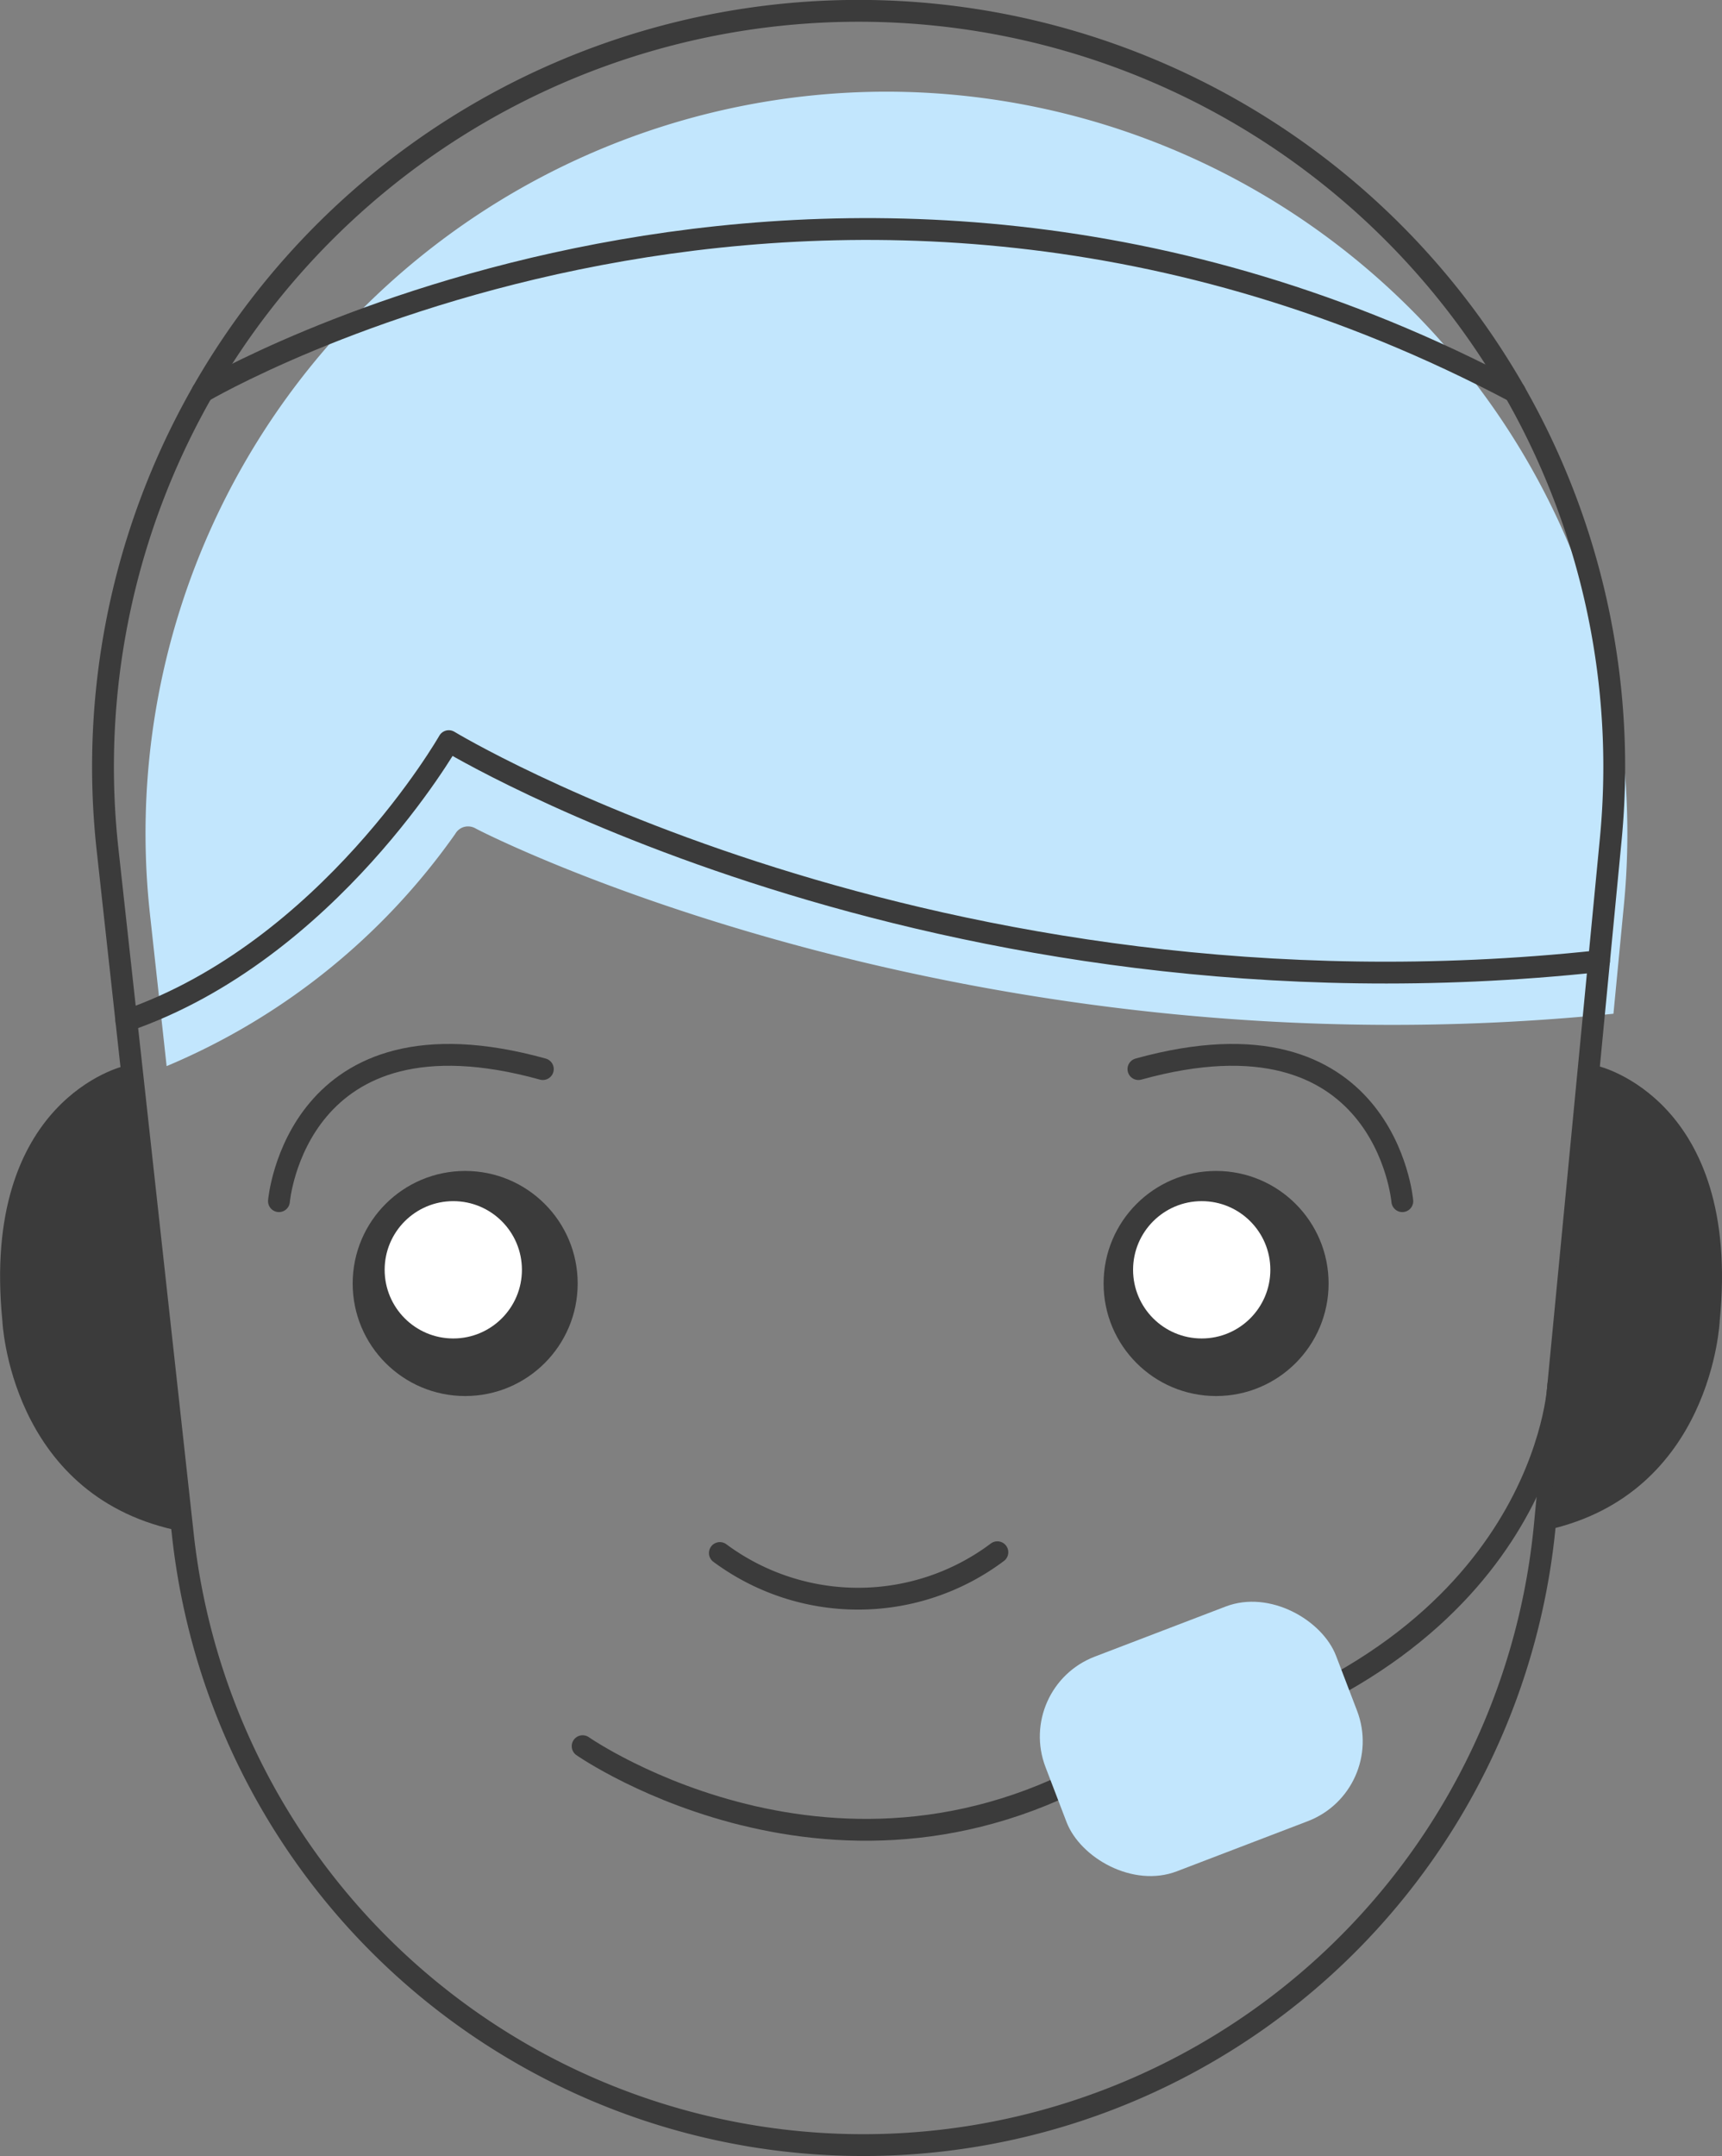 <svg xmlns="http://www.w3.org/2000/svg" width="78.904" height="98.762" viewBox="0 0 78.904 98.762"><rect x="0" y="0" width="78.904" height="98.762" fill="#808080" stroke="none"/><g id="Grupo_2538" data-name="Grupo 2538" transform="translate(4354.131 -1048.543)"><g id="Grupo_2534" data-name="Grupo 2534" transform="translate(-4347.466 1052.743)"><path id="Trazado_1419" data-name="Trazado 1419" d="M-4348.2,1096.431a30.7,30.7,0,0,0,13.229-10.643.673.673,0,0,1,.416-.317.694.694,0,0,1,.517.076c.217.13,22.347,11.505,52.133,8.485l.484-5.033a34.016,34.016,0,0,0-8.665-26.08,34.013,34.013,0,0,0-25.13-11.123,34,34,0,0,0-25.286,11.294,33.99,33.99,0,0,0-8.463,26.368Z" transform="translate(4349.17 -1051.797)" fill="#c2e6fd"></path></g><g id="Grupo_2535" data-name="Grupo 2535" transform="translate(-4349.416 1049.043)"><path id="Trazado_1420" data-name="Trazado 1420" d="M-4315.779,1146.8h0a31.365,31.365,0,0,1-31.177-27.938l-3.454-31.415a34.624,34.624,0,0,1,34.416-38.408h0a34.623,34.623,0,0,1,34.464,37.939l-3.025,31.46A31.368,31.368,0,0,1-4315.779,1146.8Z" transform="translate(4350.622 -1049.043)" fill="none" stroke="#3b3b3b" stroke-linecap="round" stroke-linejoin="round" stroke-width="1"></path><path id="Trazado_1421" data-name="Trazado 1421" d="M-4282.342,1084.019c-30.666,3.3-52.705-10.079-52.705-10.079s-5.479,9.6-14.775,12.806" transform="translate(4350.896 -1040.492)" fill="none" stroke="#3b3b3b" stroke-linecap="round" stroke-linejoin="round" stroke-width="1"></path></g><g id="Grupo_2536" data-name="Grupo 2536" transform="translate(-4341.349 1096.861)"><path id="Trazado_1422" data-name="Trazado 1422" d="M-4344.616,1091.338s.783-9.185,12.091-6.05" transform="translate(4344.616 -1084.636)" fill="none" stroke="#3b3b3b" stroke-linecap="round" stroke-linejoin="round" stroke-width="1"></path><circle id="Elipse_301" data-name="Elipse 301" cx="5.155" cy="5.155" r="5.155" transform="translate(3.378 5.318)" fill="#3b3b3b"></circle></g><g id="Grupo_2537" data-name="Grupo 2537" transform="translate(-4303.563 1096.861)"><path id="Trazado_1423" data-name="Trazado 1423" d="M-4303.211,1091.338s-.784-9.185-12.092-6.05" transform="translate(4316.899 -1084.636)" fill="none" stroke="#3b3b3b" stroke-linecap="round" stroke-linejoin="round" stroke-width="1"></path><circle id="Elipse_302" data-name="Elipse 302" cx="5.155" cy="5.155" r="5.155" transform="translate(0 5.318)" fill="#3b3b3b"></circle></g><path id="Trazado_1424" data-name="Trazado 1424" d="M-4329.579,1101.631a10.636,10.636,0,0,0,12.716-.036" transform="translate(8.433 18.049)" fill="none" stroke="#3b3b3b" stroke-linecap="round" stroke-linejoin="round" stroke-width="1"></path><path id="Trazado_1425" data-name="Trazado 1425" d="M-4334.259,1108.207s12.354,8.621,25.29,0" transform="translate(6.825 20.32)" fill="none" stroke="#3b3b3b" stroke-linecap="round" stroke-linejoin="round" stroke-width="1"></path><path id="Trazado_1426" data-name="Trazado 1426" d="M-4296.579,1095.891s-.521,11.978-17.227,16.546" transform="translate(13.851 16.09)" fill="none" stroke="#3b3b3b" stroke-linecap="round" stroke-linejoin="round" stroke-width="1"></path><rect id="Rect&#xE1;ngulo_107" data-name="Rect&#xE1;ngulo 107" width="14.255" height="10.528" rx="3.918" transform="translate(-4307.625 1125.825) rotate(-20.939)" fill="#c2e6fd"></rect><circle id="Elipse_303" data-name="Elipse 303" cx="3.145" cy="3.145" r="3.145" transform="translate(-4302.212 1103.562)" fill="#fff"></circle><circle id="Elipse_304" data-name="Elipse 304" cx="3.145" cy="3.145" r="3.145" transform="translate(-4336.506 1103.562)" fill="#fff"></circle><path id="Trazado_1427" data-name="Trazado 1427" d="M-4346.122,1106.266c-7.568-1.679-7.9-9.572-7.9-9.572-1.008-10.159,5.568-11.674,5.568-11.674Z" transform="translate(0 12.356)" fill="#3b3b3b"></path><path id="Trazado_1428" data-name="Trazado 1428" d="M-4299.025,1085.02s6.577,1.515,5.569,11.674c0,0-.336,7.893-7.9,9.572Z" transform="translate(18.124 12.356)" fill="#3b3b3b"></path><path id="Trazado_1429" data-name="Trazado 1429" d="M-4347.228,1063.938s28.435-16.782,60.138,0" transform="translate(2.372 2.554)" fill="none" stroke="#3b3b3b" stroke-linecap="round" stroke-linejoin="round" stroke-width="1"></path></g></svg>